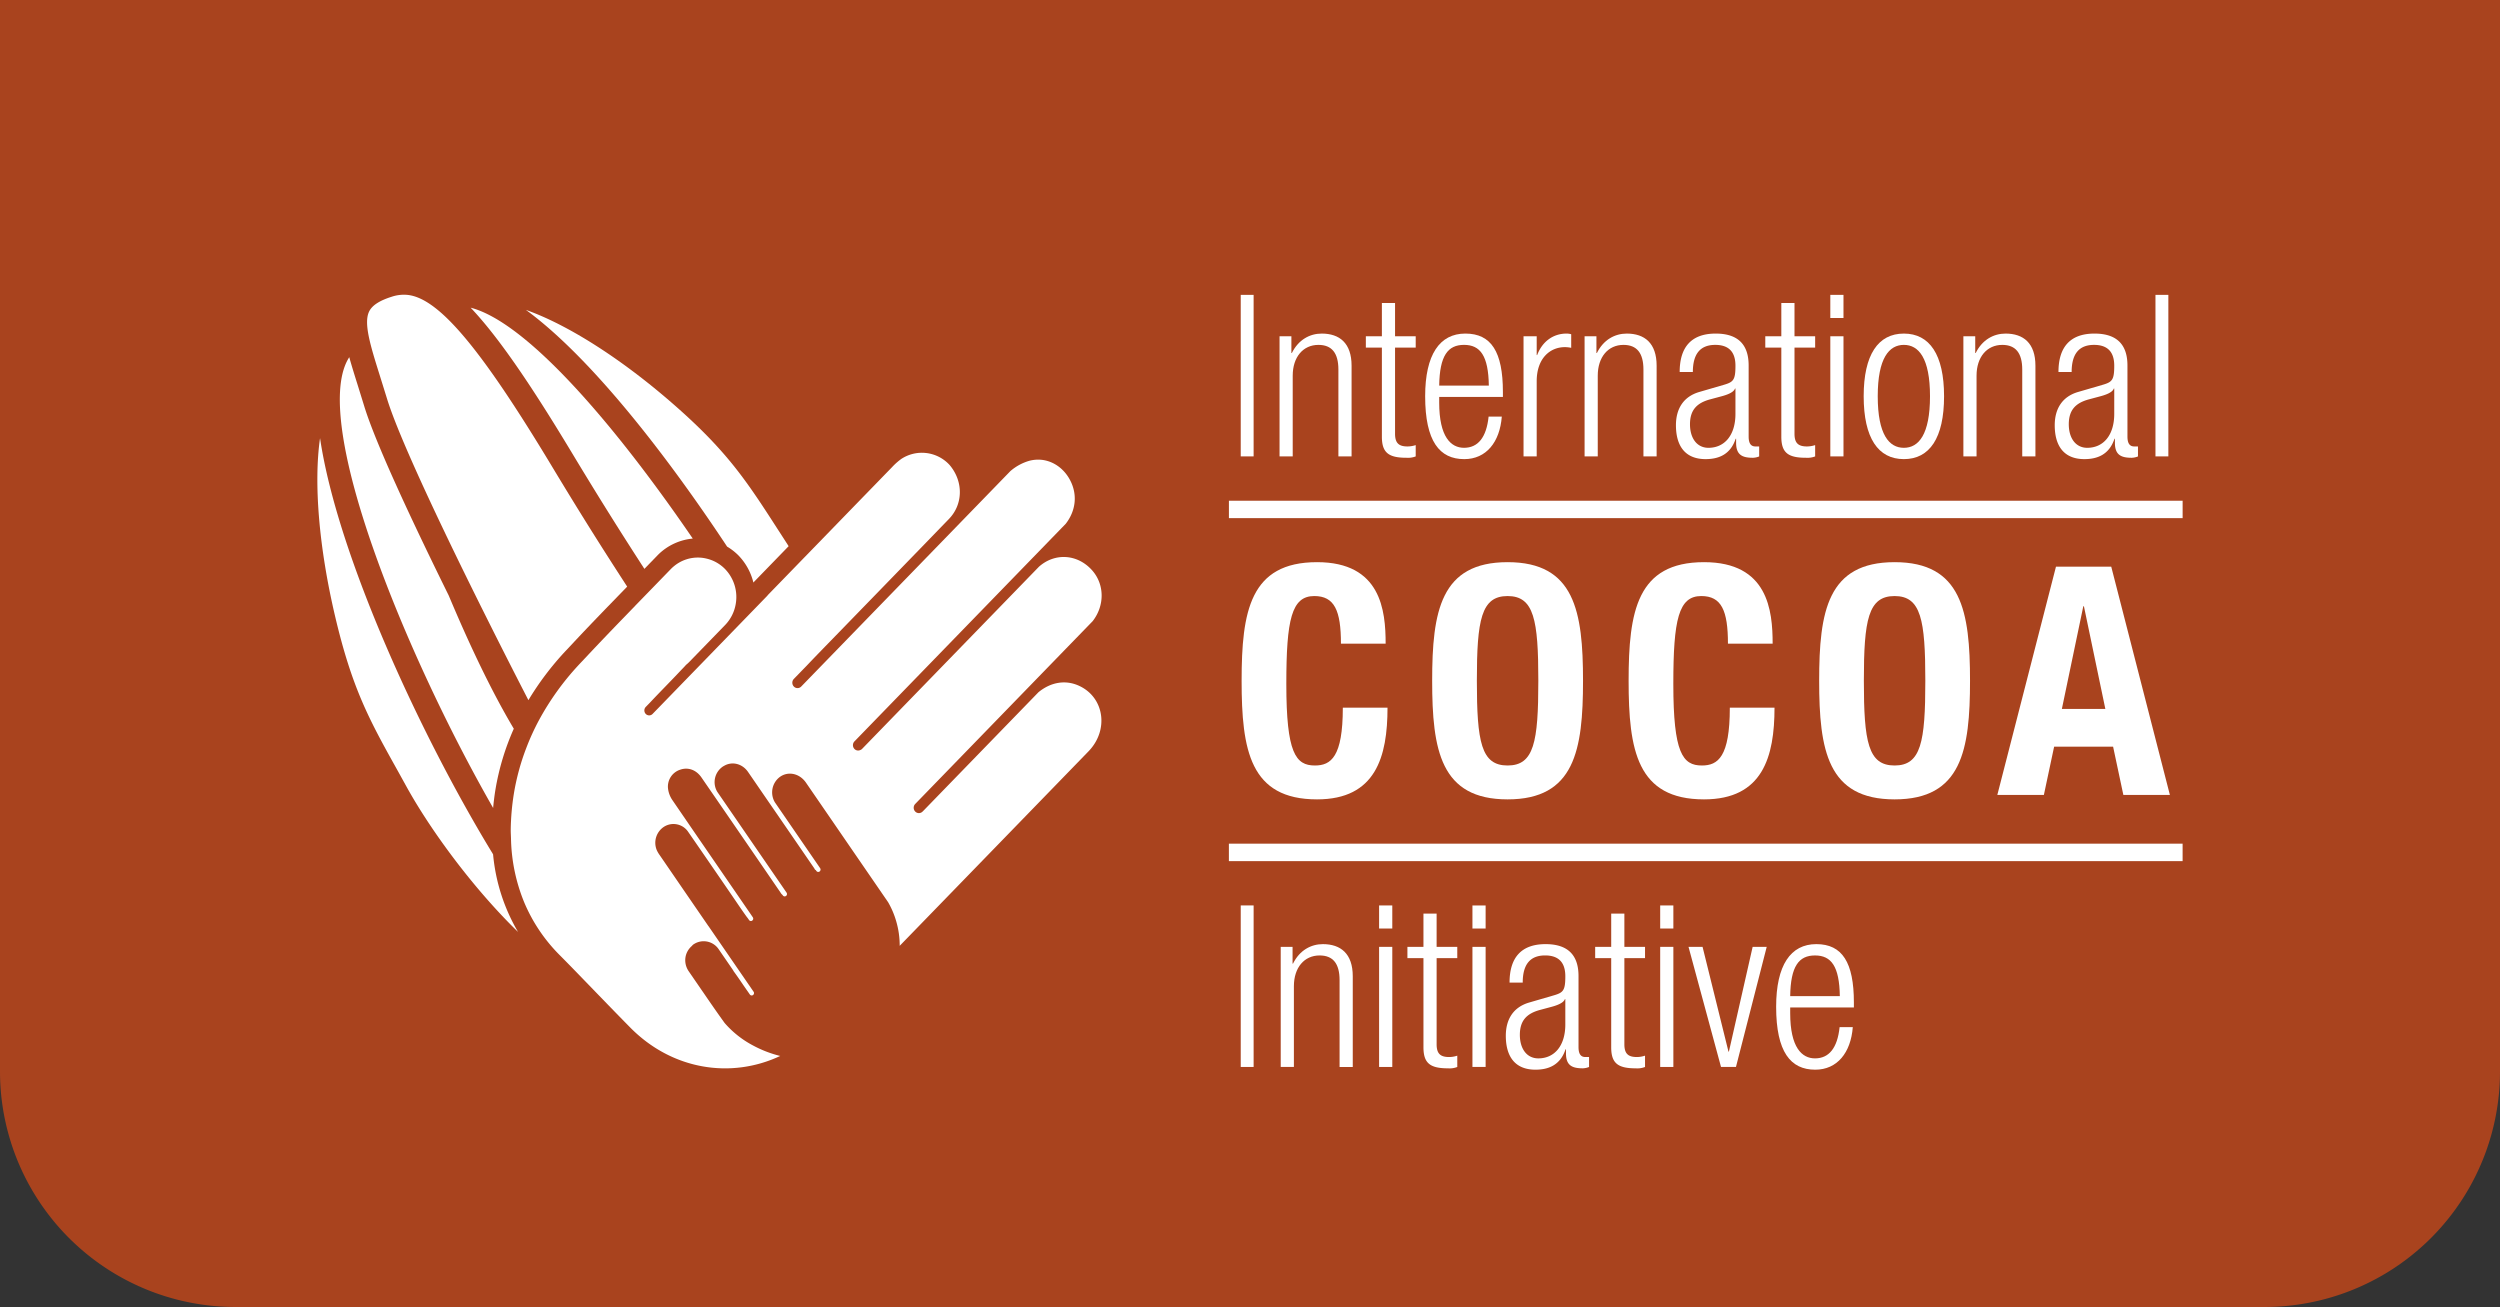 <svg xmlns="http://www.w3.org/2000/svg" xmlns:xlink="http://www.w3.org/1999/xlink" id="ICI-Logo-red-box-2" width="1244.6" height="650.672" viewBox="0 0 1244.6 650.672"><rect x="0" y="0" width="1244.6" height="650.672" fill="#333333" stroke="none"/><defs><clipPath id="clip-path"><rect id="Rettangolo_259" data-name="Rettangolo 259" width="928.602" height="385.819" fill="none"></rect></clipPath></defs><path id="Tracciato_1461" data-name="Tracciato 1461" d="M1127.327,650.672H117.272A117.271,117.271,0,0,1,0,533.4V0H1244.6V533.4a117.271,117.271,0,0,1-117.272,117.272" fill="#a9431e"></path><g id="Raggruppa_355" data-name="Raggruppa 355" transform="translate(158 146.712)"><g id="Raggruppa_352" data-name="Raggruppa 352" transform="translate(0 0)" clip-path="url(#clip-path)"><path id="Tracciato_1526" data-name="Tracciato 1526" d="M172.051,184.726q11.14,16.2,22.26,32.406,9.32,13.553,18.628,27.106a42.33,42.33,0,0,1,4.113,9.773,42.939,42.939,0,0,1,1.655,11.946q47.013-48.4,93.991-96.814c10.214-10.537,7.93-26.7-4.512-32.555-6.724-3.18-14.123-2.028-20.4,3.122l-57.6,59.332a.192.192,0,0,1-.054.031l-.027.027a2.542,2.542,0,0,1-3.671,0,2.723,2.723,0,0,1,0-3.775l88.35-91.008c6.04-7.772,5.96-18.347-.334-25.367-7.261-8.091-18.5-8.771-26.427-1.713L270.185,95.615l-12.457,12.826-53.272,54.866-1.713,1.766-2.769,2.853a2.381,2.381,0,0,1-.891.561,2.525,2.525,0,0,1-2.892-.534,2.732,2.732,0,0,1,0-3.782L301.385,55.829c5.1-6.6,5.883-14.6,2.166-21.673-3.5-6.708-10.188-10.821-17.4-10.176a17.228,17.228,0,0,0-2.834.484,25,25,0,0,0-9.512,5.161L169.681,136.868a2.542,2.542,0,0,1-3.671,0,2.737,2.737,0,0,1,0-3.786l6.34-6.528c4.785-5.046,9.654-10.015,14.492-15,.073-.081.15-.154.227-.234q20.9-21.5,41.783-43.035Q233.88,63.1,238.909,57.9q2.166-2.229,4.332-4.466c6.989-7.242,7.177-18.259.756-26.319a13.1,13.1,0,0,0-.937-1.06,18.694,18.694,0,0,0-23.489-2.542,30.456,30.456,0,0,0-4.616,4.086q-4.228,4.343-8.44,8.69-11.146,11.462-22.272,22.932-7.845,8.07-15.694,16.151-7.764,8-15.533,16a1.793,1.793,0,0,1-.177.269l-2.7,2.78-8.59,8.851-20.8,21.427-8.763,9.02-14.173,14.6-.134.131-2,2.066a2.358,2.358,0,0,1-3.387,0,2.523,2.523,0,0,1,0-3.494l2.235-2.3c4.931-5.261,10.026-10.345,14.957-15.6.714-.757,1.455-1.5,2.166-2.269.246-.273.492-.549.745-.818a19.11,19.11,0,0,0,1.655-1.517l4.166-4.289,13.571-13.97a19.8,19.8,0,0,0,5.257-10.3,20.03,20.03,0,0,0-5.257-17.556,18.838,18.838,0,0,0-9.412-5.261,17.9,17.9,0,0,0-3.018-.449A18.653,18.653,0,0,0,106.4,76.9a19.005,19.005,0,0,0-1.655,1.509l-7.822,8.06L88.343,95.3,87.01,96.671l-.257.3c-1.728,1.759-3.418,3.529-5.13,5.291q-10.2,10.489-20.206,21.178c-.883.948-1.786,1.874-2.661,2.826a134.134,134.134,0,0,0-19.684,27.452,117.859,117.859,0,0,0-6.351,13.974,115.533,115.533,0,0,0-6.052,22.257,123.113,123.113,0,0,0-1.6,18.1c-.015,1.478.088,2.9.127,4.347A87.788,87.788,0,0,0,31.71,244.15a82.137,82.137,0,0,0,17.9,26.6c4.3,4.324,8.544,8.717,12.787,13.1,7.361,7.592,14.7,15.218,22.134,22.752,20.759,21.078,50.081,25.751,74.7,14.185a57.555,57.555,0,0,1-13.617-5.265,48.661,48.661,0,0,1-14.077-11.174c-3.694-5.115-7.292-10.314-10.844-15.529-.038-.054-.077-.1-.123-.157l-6.939-10.1a10.42,10.42,0,0,1-.557-.929,9.607,9.607,0,0,1-.883-6.639,9.409,9.409,0,0,1,3.014-4.934,8.138,8.138,0,0,1,.611-.653,8.995,8.995,0,0,1,12.776,2.25l6.943,10.107c.2.3.388.611.557.922.1.15.211.288.319.434,2.339,3.206,4.5,6.543,6.8,9.769l.887,1.279a1.113,1.113,0,0,0,1.594.284,1.191,1.191,0,0,0,.273-1.647l-.783-1.144-.046-.065-21.554-31.361a.529.529,0,0,0-.1-.1q-12.125-17.643-24.23-35.3a14.194,14.194,0,0,1-1.509-2.573,9.525,9.525,0,0,1,3.629-11.585,8.814,8.814,0,0,1,12.008,2.5q11.042,15.967,22.011,32c2.438,3.564,4.838,7.15,7.369,10.644.027.054.1.077.142.127l.8,1.156a1.12,1.12,0,0,0,1.6.276,1.194,1.194,0,0,0,.273-1.644l-1.079-1.586h0l-28.616-41.652q-5.23-7.626-10.452-15.264a12.806,12.806,0,0,1-2.089-5.9,8.835,8.835,0,0,1,6.079-9.062c3.932-1.363,7.956.027,10.6,3.863q18.392,26.7,36.73,53.464c.876,1.279,1.755,2.554,2.627,3.825a3.759,3.759,0,0,0,.968,1.171l.177.253a1.118,1.118,0,0,0,1.6.276,1.206,1.206,0,0,0,.269-1.647l-9.251-13.459-25.225-36.7a9.373,9.373,0,0,1,2.93-12.726c.1-.065.207-.1.315-.161,3.978-2.45,9.147-1.26,12.061,2.972q3.514,5.1,7.023,10.226,12.971,18.841,25.916,37.709c.184.273.311.73.549.795.061.027.127.035.184.058l.33.476a1.122,1.122,0,0,0,1.605.28,1.208,1.208,0,0,0,.273-1.647l-22.548-32.817a9.655,9.655,0,0,1,.211-10.176c3.69-5.58,11.29-5.387,15.3.43" transform="translate(71.197 58.203)" fill="#fff"></path><path id="Tracciato_1527" data-name="Tracciato 1527" d="M140.3,137.715l.511-.557,17.027-17.541c-.138-.223-.292-.48-.434-.7l-4.562-7.062c-15.963-24.764-25.6-39.729-53.506-63.917C73.557,25.592,47.415,9.191,27.032,1.968,58.478,24.912,95.806,72.359,127.206,119.817a28.752,28.752,0,0,1,5.629,4.374,29.394,29.394,0,0,1,7.465,13.524" transform="translate(76.771 5.589)" fill="#fff"></path><path id="Tracciato_1528" data-name="Tracciato 1528" d="M89.519,193.075c-11.267-18.9-22.356-42.413-32.367-66.251-18.1-36.691-36.6-76.086-42.217-94.729L11.74,21.8C10.169,16.816,8.767,12.277,7.6,8.1c-.242.4-.415.714-.668,1.137-18.163,32.314,28.6,146.922,72.3,223.292.28-3.011.641-6.01,1.125-8.966a124.792,124.792,0,0,1,9.166-30.482" transform="translate(8.267 22.99)" fill="#fff"></path><path id="Tracciato_1529" data-name="Tracciato 1529" d="M107.54,174.958c6-6.44,12.457-13.217,20.344-21.327l8.045-8.3c-9.55-14.7-21.777-33.8-37.463-59.881C62.954,26.458,42.13,1.725,26.578.1a18.954,18.954,0,0,0-7.945.937C12.623,2.934,9.006,5.3,7.524,8.245c-2.957,5.844.588,17.13,5.5,32.778l3.241,10.414C24.14,77.515,61.069,151.968,86.755,201.85a146.244,146.244,0,0,1,18.094-24.035Z" transform="translate(18.304 0.003)" fill="#fff"></path><path id="Tracciato_1530" data-name="Tracciato 1530" d="M1.333,18.6c-3.183,22.045-.66,54.048,7.526,88.811,8.552,36.3,17.161,51.725,31.426,77.291l4.381,7.93c12.66,22.74,33.976,51.156,55.234,71.8a92.645,92.645,0,0,1-12.422-38.649C52.032,167.787,10.019,77.367,1.333,18.6" transform="translate(0 52.812)" fill="#fff"></path><path id="Tracciato_1531" data-name="Tracciato 1531" d="M115.347,122.747a28.221,28.221,0,0,1,15.1-6.117C92.5,61.112,48.316,9.068,19.873,1.684,33.3,15.85,49.214,38.913,70.453,74.229c14.987,24.895,26.45,42.877,35.912,57.485L112.878,125a26.888,26.888,0,0,1,2.469-2.254" transform="translate(56.439 4.783)" fill="#fff"></path><rect id="Rettangolo_254" data-name="Rettangolo 254" width="6.417" height="80.413" transform="translate(459.685 0.096)" fill="#fff"></rect><rect id="Rettangolo_255" data-name="Rettangolo 255" width="6.417" height="80.417" transform="translate(459.685 304.047)" fill="#fff"></rect><rect id="Rettangolo_256" data-name="Rettangolo 256" width="6.417" height="80.413" transform="translate(915.077 0.096)" fill="#fff"></rect><path id="Tracciato_1532" data-name="Tracciato 1532" d="M124.742,6.389h5.9v8.337h.227c3.272-6.651,8.97-9.684,14.868-9.684,8.855,0,14.868,4.727,14.868,15.99V66.2h-6.563V22.947c0-8.221-3.275-12.276-9.942-12.276-7.661,0-12.8,6.083-12.8,15.314V66.2h-6.555Z" transform="translate(354.266 14.316)" fill="#fff"></path><path id="Tracciato_1533" data-name="Tracciato 1533" d="M143.914,23.271h-7.983V17.634h7.983V1.08h6.555V17.634h10.284v5.637H150.469V66.183c0,4.727,1.97,6.3,6.232,6.3a13.111,13.111,0,0,0,4.051-.676v5.637a10.7,10.7,0,0,1-4.593.672c-8.855,0-12.246-2.473-12.246-10.475Z" transform="translate(386.043 3.067)" fill="#fff"></path><path id="Tracciato_1534" data-name="Tracciato 1534" d="M181.781,46.371c-.991,12.73-7.768,21.174-18.7,21.174-12.246,0-19.457-8.786-19.457-31.307,0-20.724,7.211-31.2,20.014-31.2,12.9,0,18.689,9.116,18.689,29.053v2.484H150.612v2.8c0,17.234,5.906,22.529,12.361,22.529,6.889,0,11.151-5.069,12.242-15.54Zm-6.459-15.429c-.215-14.868-4.266-20.279-12.349-20.279s-12.142,5.411-12.361,20.279Z" transform="translate(407.877 14.316)" fill="#fff"></path><path id="Tracciato_1535" data-name="Tracciato 1535" d="M156.374,6.389h6.555v9.35h.227c2.511-6.651,7.868-10.7,14.65-10.7a8.151,8.151,0,0,1,2.3.334v6.762a15.993,15.993,0,0,0-3.176-.342c-7.211,0-14,5.4-14,17.011V66.2h-6.555Z" transform="translate(444.101 14.316)" fill="#fff"></path><path id="Tracciato_1536" data-name="Tracciato 1536" d="M164.289,6.389h5.9v8.337h.227c3.272-6.651,8.97-9.684,14.868-9.684,8.855,0,14.872,4.727,14.872,15.99V66.2h-6.566V22.947c0-8.221-3.276-12.276-9.942-12.276-7.661,0-12.8,6.083-12.8,15.314V66.2h-6.555Z" transform="translate(466.579 14.316)" fill="#fff"></path><path id="Tracciato_1537" data-name="Tracciato 1537" d="M177.993,24.183c0-12.273,5.683-19.142,17.933-19.142,12.023,0,16.4,6.413,16.4,15.875V56.282c0,3.379,1.091,4.954,3.383,4.954h1.859V66.2a8.965,8.965,0,0,1-3.06.672c-5.134,0-8.421-1.24-8.421-7.434V57.407h-.219c-2.619,7.891-8.525,10.134-14.98,10.134-10.164,0-14.757-6.536-14.757-16.884,0-7.887,3.494-14.2,11.7-16.566l12.357-3.6c4.593-1.356,5.572-2.481,5.572-9.462,0-7.661-4.151-10.36-10.053-10.36-7.761,0-11.155,4.838-11.155,13.513ZM205.76,32.4h-.215c-.657,2.028-4.374,3.268-7,3.94l-5.46,1.467c-6.57,1.8-9.957,5.3-9.957,12.388,0,6.989,3.494,11.716,9.189,11.716,7.983,0,13.44-6.194,13.44-16.9Z" transform="translate(500.219 14.316)" fill="#fff"></path><path id="Tracciato_1538" data-name="Tracciato 1538" d="M195.7,23.271h-7.983V17.634H195.7V1.08h6.559V17.634h10.28v5.637h-10.28V66.183c0,4.727,1.966,6.3,6.229,6.3a13.128,13.128,0,0,0,4.051-.676v5.637a10.687,10.687,0,0,1-4.589.672c-8.859,0-12.25-2.473-12.25-10.475Z" transform="translate(533.114 3.067)" fill="#fff"></path><path id="Tracciato_1539" data-name="Tracciato 1539" d="M196.147,80.438h6.559v-59.8h-6.559Zm0-68.924h6.559V.025h-6.559Z" transform="translate(557.055 0.071)" fill="#fff"></path><path id="Tracciato_1540" data-name="Tracciato 1540" d="M220.483,5.041c12.791,0,20.01,10.472,20.01,31.2,0,20.836-7.219,31.3-20.01,31.3s-20.01-10.468-20.01-31.3c0-20.724,7.215-31.2,20.01-31.2m0,56.87c7.327,0,13.01-6.528,13.01-25.674,0-19.035-5.683-25.57-13.01-25.57s-13.01,6.536-13.01,25.57c0,19.146,5.687,25.674,13.01,25.674" transform="translate(569.341 14.316)" fill="#fff"></path><path id="Tracciato_1541" data-name="Tracciato 1541" d="M213.4,6.389h5.9v8.337h.227c3.275-6.651,8.962-9.684,14.868-9.684,8.855,0,14.872,4.727,14.872,15.99V66.2H242.7V22.947c0-8.221-3.276-12.276-9.938-12.276-7.665,0-12.806,6.083-12.806,15.314V66.2H213.4Z" transform="translate(606.051 14.316)" fill="#fff"></path><path id="Tracciato_1542" data-name="Tracciato 1542" d="M227.1,24.183c0-12.273,5.691-19.142,17.933-19.142,12.031,0,16.408,6.413,16.408,15.875V56.282c0,3.379,1.087,4.954,3.383,4.954h1.859V66.2a8.982,8.982,0,0,1-3.06.672c-5.138,0-8.425-1.24-8.425-7.434V57.407h-.215C252.357,65.3,246.459,67.541,240,67.541c-10.168,0-14.761-6.536-14.761-16.884,0-7.887,3.5-14.2,11.7-16.566l12.357-3.6c4.589-1.356,5.572-2.481,5.572-9.462,0-7.661-4.151-10.36-10.053-10.36-7.761,0-11.155,4.838-11.155,13.513ZM254.872,32.4h-.215c-.657,2.028-4.374,3.268-7,3.94l-5.468,1.467c-6.563,1.8-9.949,5.3-9.949,12.388,0,6.989,3.5,11.716,9.185,11.716,7.983,0,13.444-6.194,13.444-16.9Z" transform="translate(639.688 14.316)" fill="#fff"></path><path id="Tracciato_1543" data-name="Tracciato 1543" d="M169.276,75.265c0-16.554-3.241-23.72-13.283-23.72-11.286,0-13.912,11.62-13.912,43.772,0,34.379,4.639,40.585,14.219,40.585,8.029,0,13.908-4.293,13.908-28.8h22.249c0,24.507-5.883,45.669-35.082,45.669-33.377,0-37.551-24.507-37.551-59.044S124,34.676,157.376,34.676c31.833,0,34.149,24.035,34.149,40.589Z" transform="translate(340.302 98.479)" fill="#fff"></path><path id="Tracciato_1544" data-name="Tracciato 1544" d="M182.08,34.676c33.377,0,37.551,24.507,37.551,59.051s-4.174,59.044-37.551,59.044-37.551-24.507-37.551-59.044S148.7,34.676,182.08,34.676m0,101.226c13.129,0,15.3-11.616,15.3-42.175,0-30.4-2.17-42.182-15.3-42.182s-15.3,11.781-15.3,42.182c0,30.559,2.173,42.175,15.3,42.175" transform="translate(410.461 98.479)" fill="#fff"></path><path id="Tracciato_1545" data-name="Tracciato 1545" d="M219.449,75.265c0-16.554-3.241-23.72-13.282-23.72-11.286,0-13.912,11.62-13.912,43.772,0,34.379,4.639,40.585,14.216,40.585,8.033,0,13.912-4.293,13.912-28.8h22.249c0,24.507-5.883,45.669-35.086,45.669-33.373,0-37.548-24.507-37.548-59.044s4.174-59.051,37.548-59.051c31.837,0,34.153,24.035,34.153,40.589Z" transform="translate(482.793 98.479)" fill="#fff"></path><path id="Tracciato_1546" data-name="Tracciato 1546" d="M232.253,34.676c33.377,0,37.551,24.507,37.551,59.051s-4.174,59.044-37.551,59.044S194.7,128.264,194.7,93.727s4.174-59.051,37.551-59.051m0,101.226c13.129,0,15.3-11.616,15.3-42.175,0-30.4-2.17-42.182-15.3-42.182s-15.3,11.781-15.3,42.182c0,30.559,2.173,42.175,15.3,42.175" transform="translate(552.952 98.479)" fill="#fff"></path><path id="Tracciato_1547" data-name="Tracciato 1547" d="M247,35.256h27.506l29.2,113.641H280.538l-5.107-24.031H246.082L240.974,148.9H217.8Zm2.934,70.829h21.638l-10.66-51.091H260.6Z" transform="translate(618.55 100.127)" fill="#fff"></path><path id="Tracciato_1548" data-name="Tracciato 1548" d="M124.894,85.552h5.9v8.333h.227c3.276-6.647,8.97-9.688,14.868-9.688,8.855,0,14.872,4.735,14.872,15.994v45.162h-6.566V102.106c0-8.221-3.275-12.273-9.942-12.273-7.661,0-12.8,6.079-12.8,15.314v40.2h-6.555Z" transform="translate(354.698 239.116)" fill="#fff"></path><path id="Tracciato_1549" data-name="Tracciato 1549" d="M137.649,159.59h6.566V99.8h-6.566Zm0-68.92h6.566V79.181h-6.566Z" transform="translate(390.922 224.873)" fill="#fff"></path><path id="Tracciato_1550" data-name="Tracciato 1550" d="M149.3,102.422h-7.983V96.8H149.3V80.238h6.555V96.8h10.284v5.626H155.859v42.912c0,4.723,1.97,6.309,6.236,6.309a12.908,12.908,0,0,0,4.047-.687v5.637a10.53,10.53,0,0,1-4.589.676c-8.859,0-12.25-2.473-12.25-10.475Z" transform="translate(401.35 227.875)" fill="#fff"></path><path id="Tracciato_1551" data-name="Tracciato 1551" d="M149.75,159.59h6.566V99.8H149.75Zm0-68.92h6.566V79.181H149.75Z" transform="translate(425.289 224.873)" fill="#fff"></path><path id="Tracciato_1552" data-name="Tracciato 1552" d="M155.937,103.346c0-12.276,5.687-19.15,17.933-19.15,12.027,0,16.4,6.42,16.4,15.882v35.362c0,3.375,1.091,4.957,3.383,4.957h1.862v4.954a8.822,8.822,0,0,1-3.064.672c-5.134,0-8.421-1.233-8.421-7.427V136.57h-.219c-2.619,7.88-8.525,10.134-14.98,10.134-10.164,0-14.757-6.536-14.757-16.9,0-7.88,3.494-14.189,11.7-16.554l12.357-3.6c4.589-1.355,5.572-2.481,5.572-9.462,0-7.661-4.151-10.364-10.053-10.364-7.761,0-11.155,4.838-11.155,13.517Zm27.767,8.221h-.215c-.653,2.024-4.374,3.264-7,3.94l-5.46,1.467c-6.57,1.8-9.961,5.3-9.961,12.388,0,6.981,3.5,11.716,9.193,11.716,7.983,0,13.44-6.194,13.44-16.9Z" transform="translate(437.58 239.116)" fill="#fff"></path><path id="Tracciato_1553" data-name="Tracciato 1553" d="M173.645,102.422h-7.983V96.8h7.983V80.238H180.2V96.8h10.284v5.626H180.2v42.912c0,4.723,1.97,6.309,6.232,6.309a12.967,12.967,0,0,0,4.051-.687v5.637a10.562,10.562,0,0,1-4.593.676c-8.855,0-12.246-2.473-12.246-10.475Z" transform="translate(470.478 227.875)" fill="#fff"></path><path id="Tracciato_1554" data-name="Tracciato 1554" d="M174.091,159.59h6.559V99.8h-6.559Zm0-68.92h6.559V79.181h-6.559Z" transform="translate(494.417 224.873)" fill="#fff"></path><path id="Tracciato_1555" data-name="Tracciato 1555" d="M209.693,84.55,197.873,136.7h-.215l-12.9-52.147h-6.993l16.182,59.792h7.438l15.31-59.792Z" transform="translate(504.846 240.121)" fill="#fff"></path><path id="Tracciato_1556" data-name="Tracciato 1556" d="M227.279,125.527c-.987,12.73-7.761,21.178-18.7,21.178-12.25,0-19.457-8.79-19.457-31.311,0-20.724,7.208-31.2,20.01-31.2,12.895,0,18.693,9.12,18.693,29.057v2.481H196.118v2.811c0,17.238,5.9,22.533,12.357,22.533,6.893,0,11.151-5.076,12.242-15.552ZM220.828,110.1c-.215-14.861-4.266-20.267-12.353-20.267s-12.142,5.407-12.357,20.267Z" transform="translate(537.113 239.119)" fill="#fff"></path><rect id="Rettangolo_257" data-name="Rettangolo 257" width="474.796" height="8.667" transform="translate(453.802 102.574)" fill="#fff"></rect><rect id="Rettangolo_258" data-name="Rettangolo 258" width="474.799" height="8.667" transform="translate(453.791 273.315)" fill="#fff"></rect></g></g></svg>